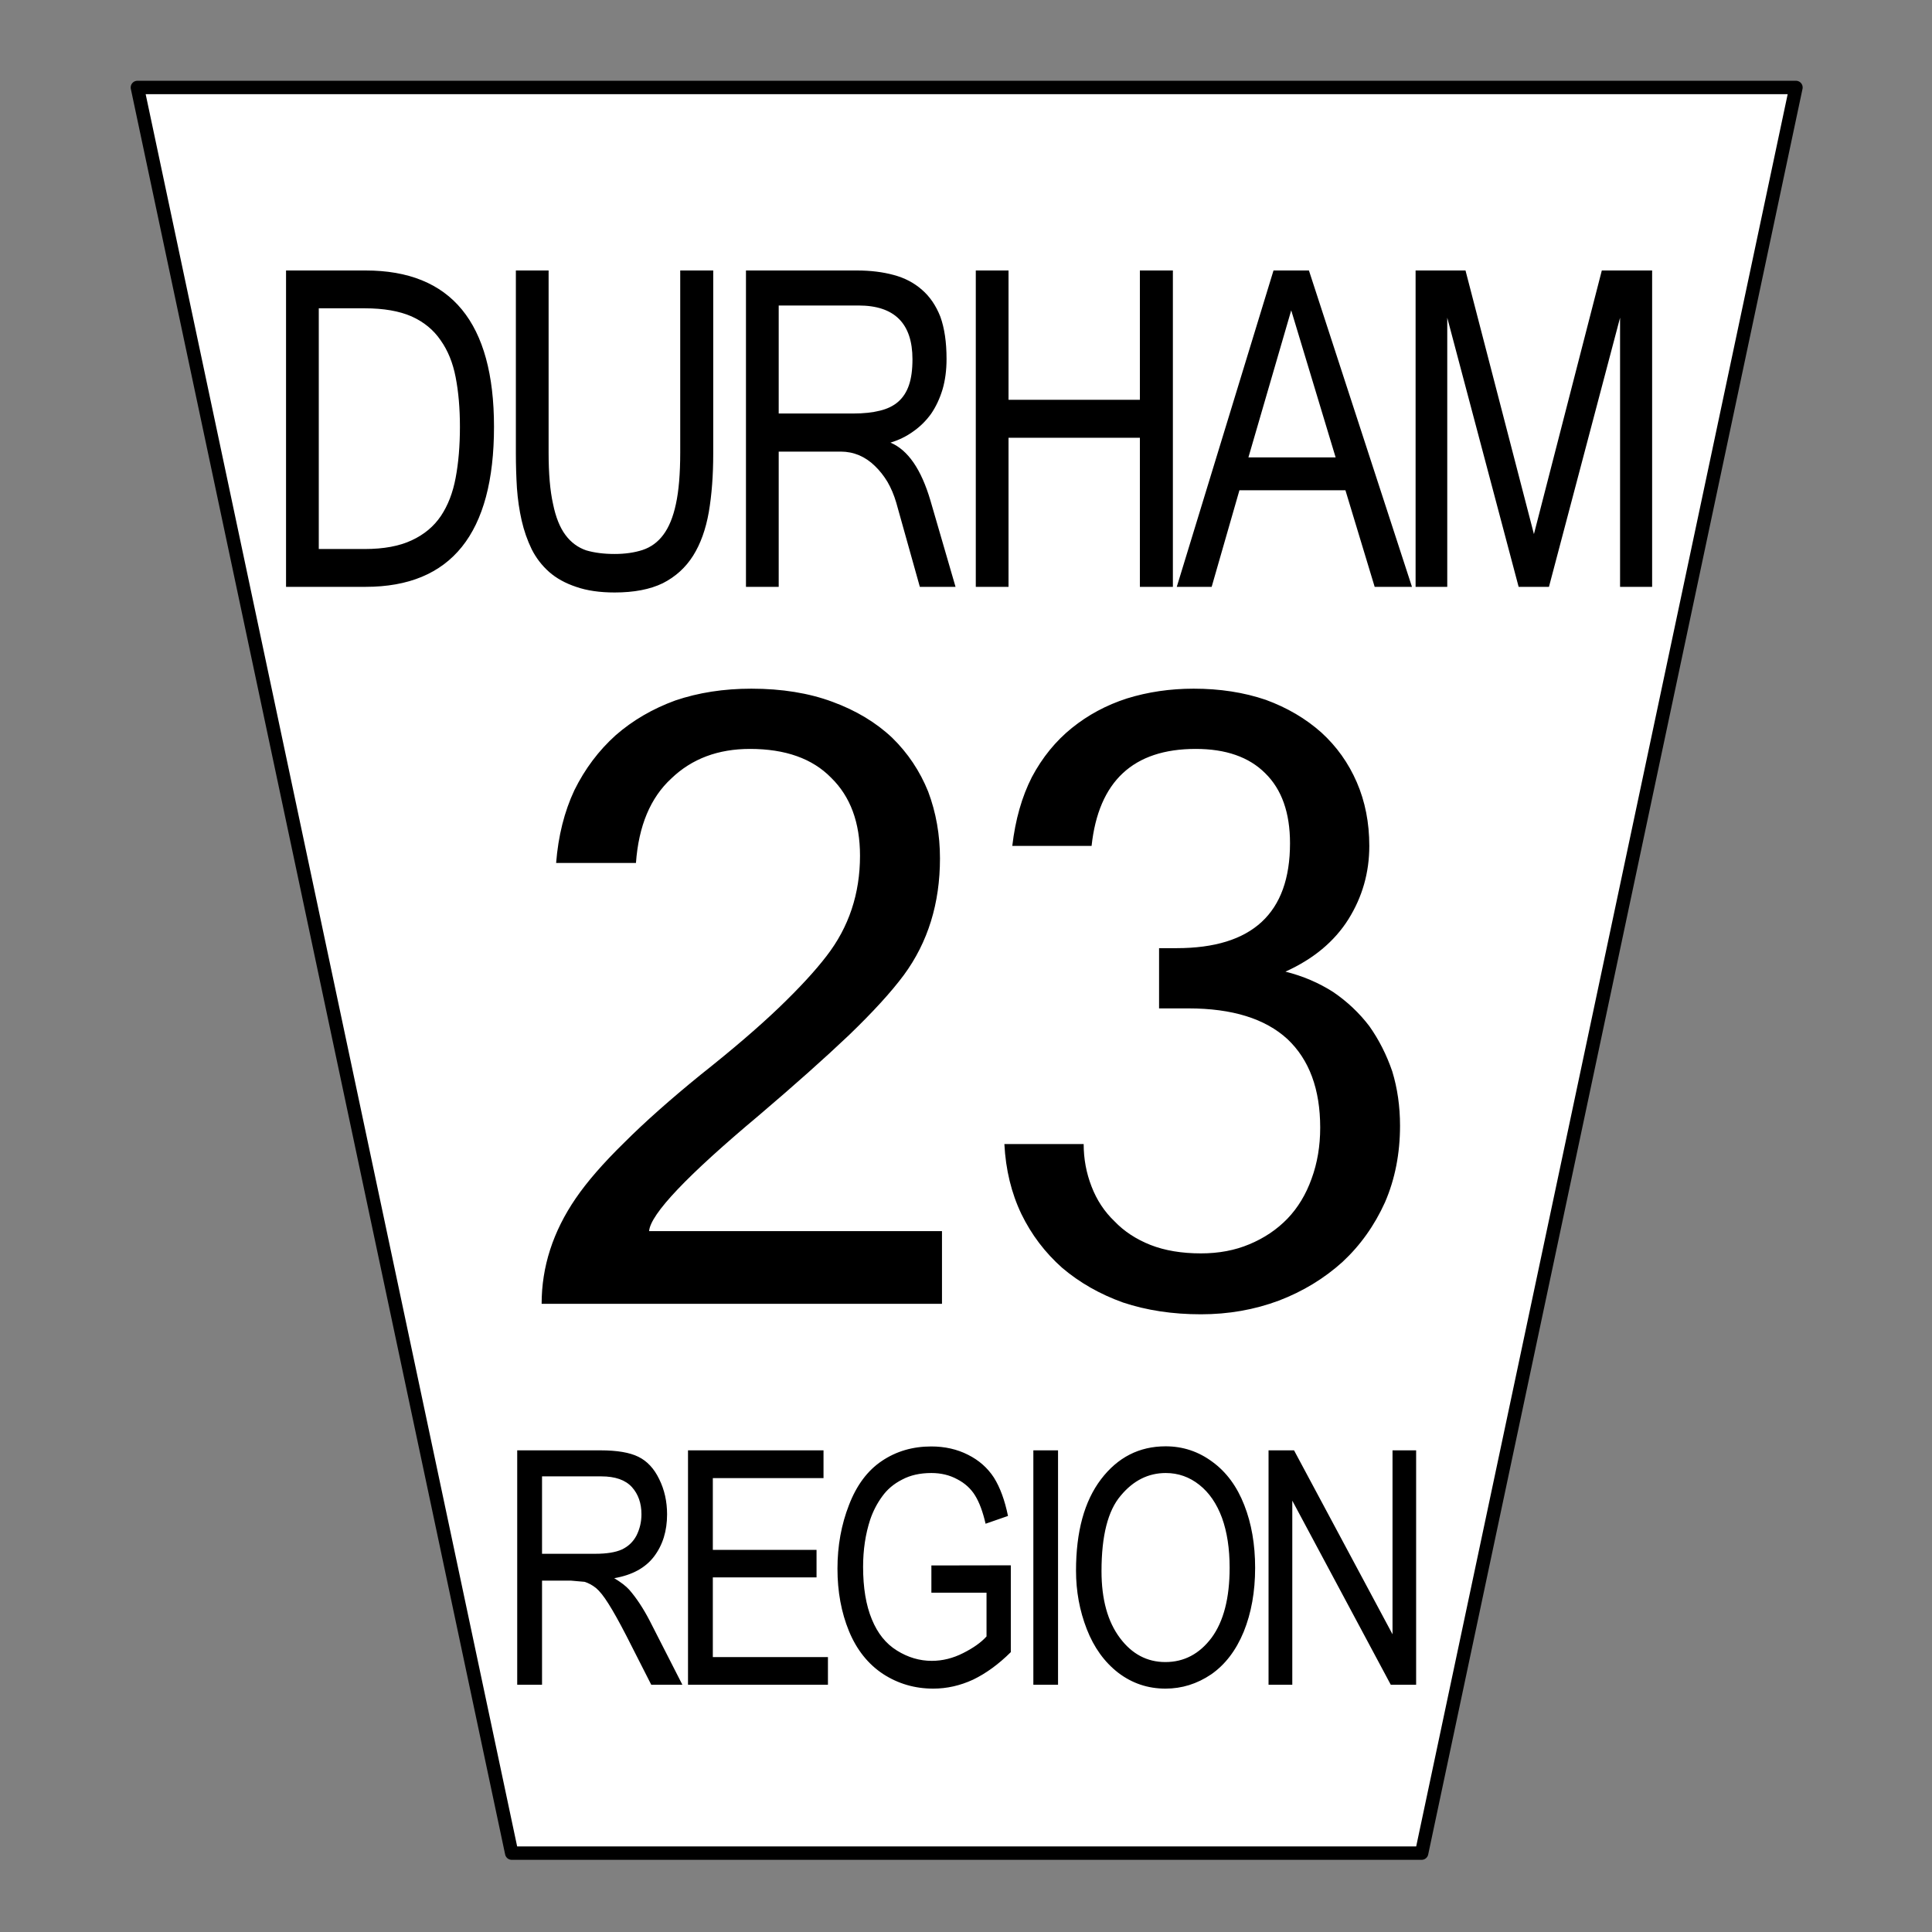 <?xml version="1.0" encoding="UTF-8" standalone="no"?>
<svg
   xmlns:dc="http://purl.org/dc/elements/1.1/"
   xmlns:cc="http://creativecommons.org/ns#"
   xmlns:rdf="http://www.w3.org/1999/02/22-rdf-syntax-ns#"
   xmlns:svg="http://www.w3.org/2000/svg"
   xmlns="http://www.w3.org/2000/svg"
   xmlns:sodipodi="http://sodipodi.sourceforge.net/DTD/sodipodi-0.dtd"
   xmlns:inkscape="http://www.inkscape.org/namespaces/inkscape"
   version="1.1"
   width="720.0px"
   height="720.0px"
   overflow="visible"
   viewBox="0.0 0.0 720.0 720.0"
   enable-background="new 0.0 0.0 720.0 720.0"
   id="svg4879"
   inkscape:version="0.47 r22583"
   sodipodi:docname="Durham Regional Road 23.svg">
  <rect x="0.0" y="0.0" width="720.0" height="720.0" fill="#808080" stroke="none"/>
  <sodipodi:namedview
     pagecolor="#ffffff"
     bordercolor="#666666"
     borderopacity="1"
     objecttolerance="10"
     gridtolerance="10"
     guidetolerance="10"
     inkscape:pageopacity="0"
     inkscape:pageshadow="2"
     inkscape:window-width="640"
     inkscape:window-height="481"
     id="namedview4901"
     showgrid="false"
     inkscape:zoom="0.32777778"
     inkscape:cx="360"
     inkscape:cy="360"
     inkscape:window-x="182"
     inkscape:window-y="45"
     inkscape:window-maximized="0"
     inkscape:current-layer="svg4879" />
  <defs
     id="defs4881">
    <inkscape:perspective
       sodipodi:type="inkscape:persp3d"
       inkscape:vp_x="0 : 360 : 1"
       inkscape:vp_y="0 : 1000 : 0"
       inkscape:vp_z="720 : 360 : 1"
       inkscape:persp3d-origin="360 : 240 : 1"
       id="perspective4905" />
  </defs>
  <g
     id="g4885">
    <g
       transform="matrix(1.0 0.0 0.0 1.0 0.0 0.0)"
       id="g4887">
      <path
         fill="#FFFFFF"
         stroke-linecap="round"
         stroke-linejoin="round"
         d="M 669.3 32.6 L 529.8 690.6 L 190.7 690.6 L 51.2 32.6 L 669.3 32.6 Z"
         id="path4889" />
      <path
         fill="#000000"
         stroke-linecap="round"
         stroke-linejoin="round"
         d="M 546.15 100.8 L 571.65 199.05 L 596.95 100.8 L 615.7 100.8 L 615.7 218.7 L 603.75 218.7 L 603.75 118.4 L 577.25 218.7 L 565.95 218.7 L 539.35 118.4 L 539.35 218.7 L 527.55 218.7 L 527.55 100.8 L 546.15 100.8 Z M 350.45 118.05 C 351.983 122.317 352.75 127.55 352.75 133.75 C 352.75 137.95 352.25 141.75 351.25 145.15 C 350.217 148.55 348.8 151.567 347.0 154.2 C 345.1 156.833 342.85 159.05 340.25 160.85 C 337.75 162.65 334.95 164.017 331.85 164.95 C 338.35 167.683 343.317 174.883 346.75 186.55 L 356.1 218.7 L 342.8 218.7 L 334.0 187.3 C 333.167 184.467 332.083 181.9 330.75 179.6 C 329.383 177.333 327.817 175.35 326.05 173.65 C 324.283 171.917 322.317 170.583 320.15 169.65 C 317.983 168.75 315.717 168.3 313.35 168.3 L 290.2 168.3 L 290.2 218.7 L 278.0 218.7 L 278.0 100.8 L 319.35 100.8 C 324.417 100.8 329.017 101.367 333.15 102.5 C 337.217 103.6 340.7 105.433 343.6 108.0 C 346.533 110.533 348.817 113.883 350.45 118.05 Z M 340.05 133.9 C 340.05 120.533 333.35 113.85 319.95 113.85 L 290.2 113.85 L 290.2 154.1 L 318.05 154.1 C 321.817 154.1 325.1 153.75 327.9 153.05 C 330.667 152.383 332.933 151.283 334.7 149.75 C 336.533 148.15 337.883 146.067 338.75 143.5 C 339.617 140.967 340.05 137.767 340.05 133.9 Z M 375.85 149.0 L 424.8 149.0 L 424.8 100.8 L 437.1 100.8 L 437.1 218.7 L 424.8 218.7 L 424.8 163.15 L 375.85 163.15 L 375.85 218.7 L 363.65 218.7 L 363.65 100.8 L 375.85 100.8 L 375.85 149.0 Z M 465.25 170.45 L 497.75 170.45 L 481.2 115.65 L 465.25 170.45 Z M 438.55 218.7 L 474.6 100.8 L 487.8 100.8 L 526.2 218.7 L 512.3 218.7 L 501.4 182.7 L 461.9 182.7 L 451.55 218.7 L 438.55 218.7 Z M 169.8 140.55 C 168.767 135.183 166.9 130.6 164.2 126.8 C 161.567 122.933 157.95 119.967 153.35 117.9 C 148.75 115.9 142.95 114.9 135.95 114.9 L 118.8 114.9 L 118.8 204.6 L 135.95 204.6 C 143.017 204.6 148.85 203.517 153.45 201.35 C 158.05 199.217 161.667 196.2 164.3 192.3 C 166.933 188.367 168.767 183.633 169.8 178.1 C 170.867 172.467 171.4 166.117 171.4 159.05 C 171.4 152.183 170.867 146.017 169.8 140.55 Z M 192.25 169.05 L 192.25 100.8 L 204.45 100.8 L 204.45 168.65 C 204.45 176.517 205.0 182.9 206.1 187.8 C 207.1 192.733 208.65 196.6 210.75 199.4 C 212.783 202.133 215.35 204.033 218.45 205.1 C 221.517 206.0 225.05 206.45 229.05 206.45 C 232.95 206.45 236.433 205.95 239.5 204.95 C 242.6 203.917 245.167 202.033 247.2 199.3 C 249.3 196.5 250.867 192.667 251.9 187.8 C 252.967 182.9 253.5 176.517 253.5 168.65 L 253.5 100.8 L 265.8 100.8 L 265.8 169.05 C 265.8 177.15 265.25 184.417 264.15 190.85 C 263.017 197.283 261.067 202.7 258.3 207.1 C 255.5 211.533 251.733 214.95 247.0 217.35 C 242.267 219.65 236.283 220.8 229.05 220.8 C 223.483 220.8 218.7 220.1 214.7 218.7 C 210.7 217.367 207.35 215.517 204.65 213.15 C 201.95 210.75 199.783 207.933 198.15 204.7 C 196.517 201.333 195.267 197.75 194.4 193.95 C 193.533 190.117 192.95 186.117 192.65 181.95 C 192.383 177.65 192.25 173.35 192.25 169.05 Z M 136.25 100.8 C 168.15 100.8 184.1 120.217 184.1 159.05 C 184.1 198.817 168.15 218.7 136.25 218.7 L 106.6 218.7 L 106.6 100.8 L 136.25 100.8 Z"
         id="path4891" />
      <path
         fill="#000000"
         stroke-linecap="round"
         stroke-linejoin="round"
         d="M 202.0 579.05 L 221.85 579.05 C 226.083 579.05 229.383 578.517 231.75 577.45 C 234.15 576.317 235.967 574.583 237.2 572.25 C 238.433 569.783 239.05 567.15 239.05 564.35 C 239.05 560.217 237.867 556.833 235.5 554.2 C 233.067 551.533 229.267 550.2 224.1 550.2 L 202.0 550.2 L 202.0 579.05 Z M 237.9 542.9 C 241.167 544.5 243.75 547.267 245.65 551.2 C 247.617 555.167 248.6 559.55 248.6 564.35 C 248.6 570.55 246.983 575.783 243.75 580.05 C 240.55 584.283 235.6 586.983 228.9 588.15 C 231.367 589.617 233.233 591.05 234.5 592.45 C 237.2 595.55 239.75 599.417 242.15 604.05 L 254.3 627.85 L 242.7 627.85 L 233.45 609.65 C 230.75 604.417 228.517 600.417 226.75 597.65 C 225.017 594.883 223.467 592.933 222.1 591.8 C 220.7 590.7 219.283 589.933 217.85 589.5 L 212.7 589.05 L 202.0 589.05 L 202.0 627.85 L 192.75 627.85 L 192.75 540.5 L 223.75 540.5 C 229.95 540.5 234.667 541.3 237.9 542.9 Z M 265.65 577.6 L 304.3 577.6 L 304.3 587.85 L 265.65 587.85 L 265.65 617.55 L 308.55 617.55 L 308.55 627.85 L 256.4 627.85 L 256.4 540.5 L 306.9 540.5 L 306.9 550.85 L 265.65 550.85 L 265.65 577.6 Z M 312.1 584.6 C 312.1 576.1 313.533 568.183 316.4 560.85 C 319.233 553.483 323.317 548.017 328.65 544.45 C 333.983 540.85 340.117 539.05 347.05 539.05 C 352.117 539.05 356.683 540.083 360.75 542.15 C 364.817 544.183 368.033 547.017 370.4 550.65 C 372.7 554.317 374.45 559.083 375.65 564.95 L 367.3 567.85 C 366.267 563.383 364.967 559.883 363.4 557.35 C 361.833 554.783 359.6 552.75 356.7 551.25 C 353.867 549.717 350.667 548.95 347.1 548.95 C 342.867 548.95 339.233 549.767 336.2 551.4 C 333.1 552.967 330.617 555.067 328.75 557.7 C 326.85 560.3 325.367 563.167 324.3 566.3 C 322.533 571.7 321.65 577.567 321.65 583.9 C 321.65 591.7 322.733 598.217 324.9 603.45 C 327.033 608.683 330.15 612.567 334.25 615.1 C 338.35 617.667 342.683 618.95 347.25 618.95 C 351.25 618.95 355.15 617.983 358.95 616.05 C 362.783 614.117 365.683 612.05 367.65 609.85 L 367.65 593.55 L 347.1 593.55 L 347.1 583.4 L 376.7 583.35 L 376.7 615.7 C 372.167 620.2 367.483 623.617 362.65 625.95 C 357.817 628.183 352.867 629.3 347.8 629.3 C 340.933 629.3 334.7 627.483 329.1 623.85 C 323.5 620.15 319.267 614.833 316.4 607.9 C 313.533 600.933 312.1 593.167 312.1 584.6 Z M 527.75 540.5 L 527.75 627.85 L 518.3 627.85 L 481.6 559.25 L 481.6 627.85 L 472.75 627.85 L 472.75 540.5 L 482.25 540.5 L 518.95 609.05 L 518.95 540.5 L 527.75 540.5 Z M 394.3 540.5 L 394.3 627.85 L 385.1 627.85 L 385.1 540.5 L 394.3 540.5 Z M 417.65 557.4 C 412.883 562.967 410.5 572.333 410.5 585.5 C 410.5 596.0 412.783 604.3 417.35 610.4 C 421.817 616.4 427.467 619.4 434.3 619.4 C 441.267 619.4 447.017 616.367 451.55 610.3 C 456.017 604.2 458.25 595.517 458.25 584.25 C 458.25 577.117 457.3 570.917 455.4 565.65 C 453.433 560.35 450.617 556.25 446.95 553.35 C 443.25 550.417 439.083 548.95 434.45 548.95 C 427.917 548.95 422.317 551.767 417.65 557.4 Z M 434.4 539.0 C 440.833 539.0 446.65 540.933 451.85 544.8 C 457.05 548.6 461.0 553.967 463.7 560.9 C 466.4 567.767 467.75 575.567 467.75 584.3 C 467.75 593.167 466.333 601.1 463.5 608.1 C 460.633 615.067 456.583 620.367 451.35 624.0 C 446.117 627.533 440.45 629.3 434.35 629.3 C 427.783 629.3 421.917 627.333 416.75 623.4 C 411.583 619.4 407.667 613.967 405.0 607.1 C 402.333 600.233 401.0 592.983 401.0 585.35 C 401.0 570.817 404.1 559.467 410.3 551.3 C 416.533 543.1 424.567 539.0 434.4 539.0 Z"
         id="path4893" />
      <path
         fill="none"
         stroke="#000000"
         stroke-width="5.0"
         stroke-linecap="round"
         stroke-linejoin="round"
         d="M 529.8 690.6 L 669.3 32.6 L 51.2 32.6 L 190.7 690.6 L 529.8 690.6 Z"
         id="path4895" />
    </g>
    <g
       transform="matrix(1.0 0.0 0.0 1.0 0.0 0.0)"
       id="g4897">
      <path
         fill="#000000"
         stroke-linecap="round"
         stroke-linejoin="round"
         d="M 444.85 256.65 C 454.617 256.65 463.567 258.033 471.7 260.8 C 479.7 263.733 486.617 267.8 492.45 273.0 C 498.15 278.2 502.55 284.383 505.65 291.55 C 508.75 298.717 510.3 306.617 510.3 315.25 C 510.3 325.183 507.7 334.3 502.5 342.6 C 497.267 350.9 489.45 357.4 479.05 362.1 C 485.55 363.733 491.483 366.267 496.85 369.7 C 502.083 373.267 506.567 377.5 510.3 382.4 C 513.867 387.433 516.717 393.05 518.85 399.25 C 520.783 405.583 521.75 412.333 521.75 419.5 C 521.75 429.9 519.883 439.417 516.15 448.05 C 512.25 456.683 506.967 464.1 500.3 470.3 C 493.467 476.467 485.567 481.267 476.6 484.7 C 467.5 488.1 457.817 489.8 447.55 489.8 C 436.983 489.8 427.3 488.333 418.5 485.4 C 409.867 482.3 402.3 477.983 395.8 472.45 C 389.433 466.783 384.383 460.117 380.65 452.45 C 376.917 444.65 374.8 435.95 374.3 426.35 L 403.85 426.35 C 403.85 431.883 404.833 437.167 406.8 442.2 C 408.733 447.233 411.583 451.55 415.35 455.15 C 418.917 458.883 423.383 461.817 428.75 463.95 C 434.117 466.05 440.383 467.1 447.55 467.1 C 454.217 467.1 460.233 465.967 465.6 463.7 C 471.133 461.4 475.867 458.217 479.8 454.15 C 483.7 450.083 486.7 445.117 488.8 439.25 C 490.933 433.417 492.0 427.083 492.0 420.25 C 492.0 405.917 487.933 394.917 479.8 387.25 C 471.5 379.617 459.2 375.8 442.9 375.8 L 431.95 375.8 L 431.95 353.35 L 438.5 353.35 C 466.667 353.35 480.75 340.317 480.75 314.25 C 480.75 302.883 477.667 294.183 471.5 288.15 C 465.467 282.117 456.833 279.1 445.6 279.1 C 422.333 279.1 409.4 291.15 406.8 315.25 L 377.25 315.25 C 378.383 305.483 380.817 296.933 384.55 289.6 C 388.45 282.267 393.417 276.167 399.45 271.3 C 405.483 266.433 412.317 262.767 419.95 260.3 C 427.783 257.867 436.083 256.65 444.85 256.65 Z M 345.9 295.0 C 348.833 302.8 350.3 311.1 350.3 319.9 C 350.3 336.667 345.817 351.15 336.85 363.35 C 332.15 369.683 325.317 377.167 316.35 385.8 C 307.25 394.433 296.1 404.367 282.9 415.6 C 256.067 438.067 242.4 452.467 241.9 458.8 L 351.05 458.8 L 351.05 485.9 L 201.85 485.9 C 201.85 472.067 206.083 458.967 214.55 446.6 C 218.783 440.4 224.8 433.483 232.6 425.85 C 240.267 418.183 249.8 409.717 261.2 400.45 C 272.9 391.183 282.583 382.883 290.25 375.55 C 297.883 368.217 303.817 361.783 308.05 356.25 C 316.35 345.517 320.5 333.067 320.5 318.9 C 320.5 306.533 316.917 296.85 309.75 289.85 C 302.75 282.683 292.667 279.1 279.5 279.1 C 267.6 279.1 257.833 282.767 250.2 290.1 C 242.4 297.267 238.0 307.767 237.0 321.6 L 207.25 321.6 C 208.05 311.5 210.317 302.467 214.05 294.5 C 217.983 286.533 223.117 279.7 229.45 274.0 C 235.783 268.467 243.183 264.15 251.65 261.05 C 260.283 258.117 269.733 256.65 280.0 256.65 C 291.367 256.65 301.45 258.283 310.25 261.55 C 319.05 264.783 326.467 269.25 332.5 274.95 C 338.333 280.65 342.8 287.333 345.9 295.0 Z"
         id="path4899" />
    </g>
  </g>
</svg>
